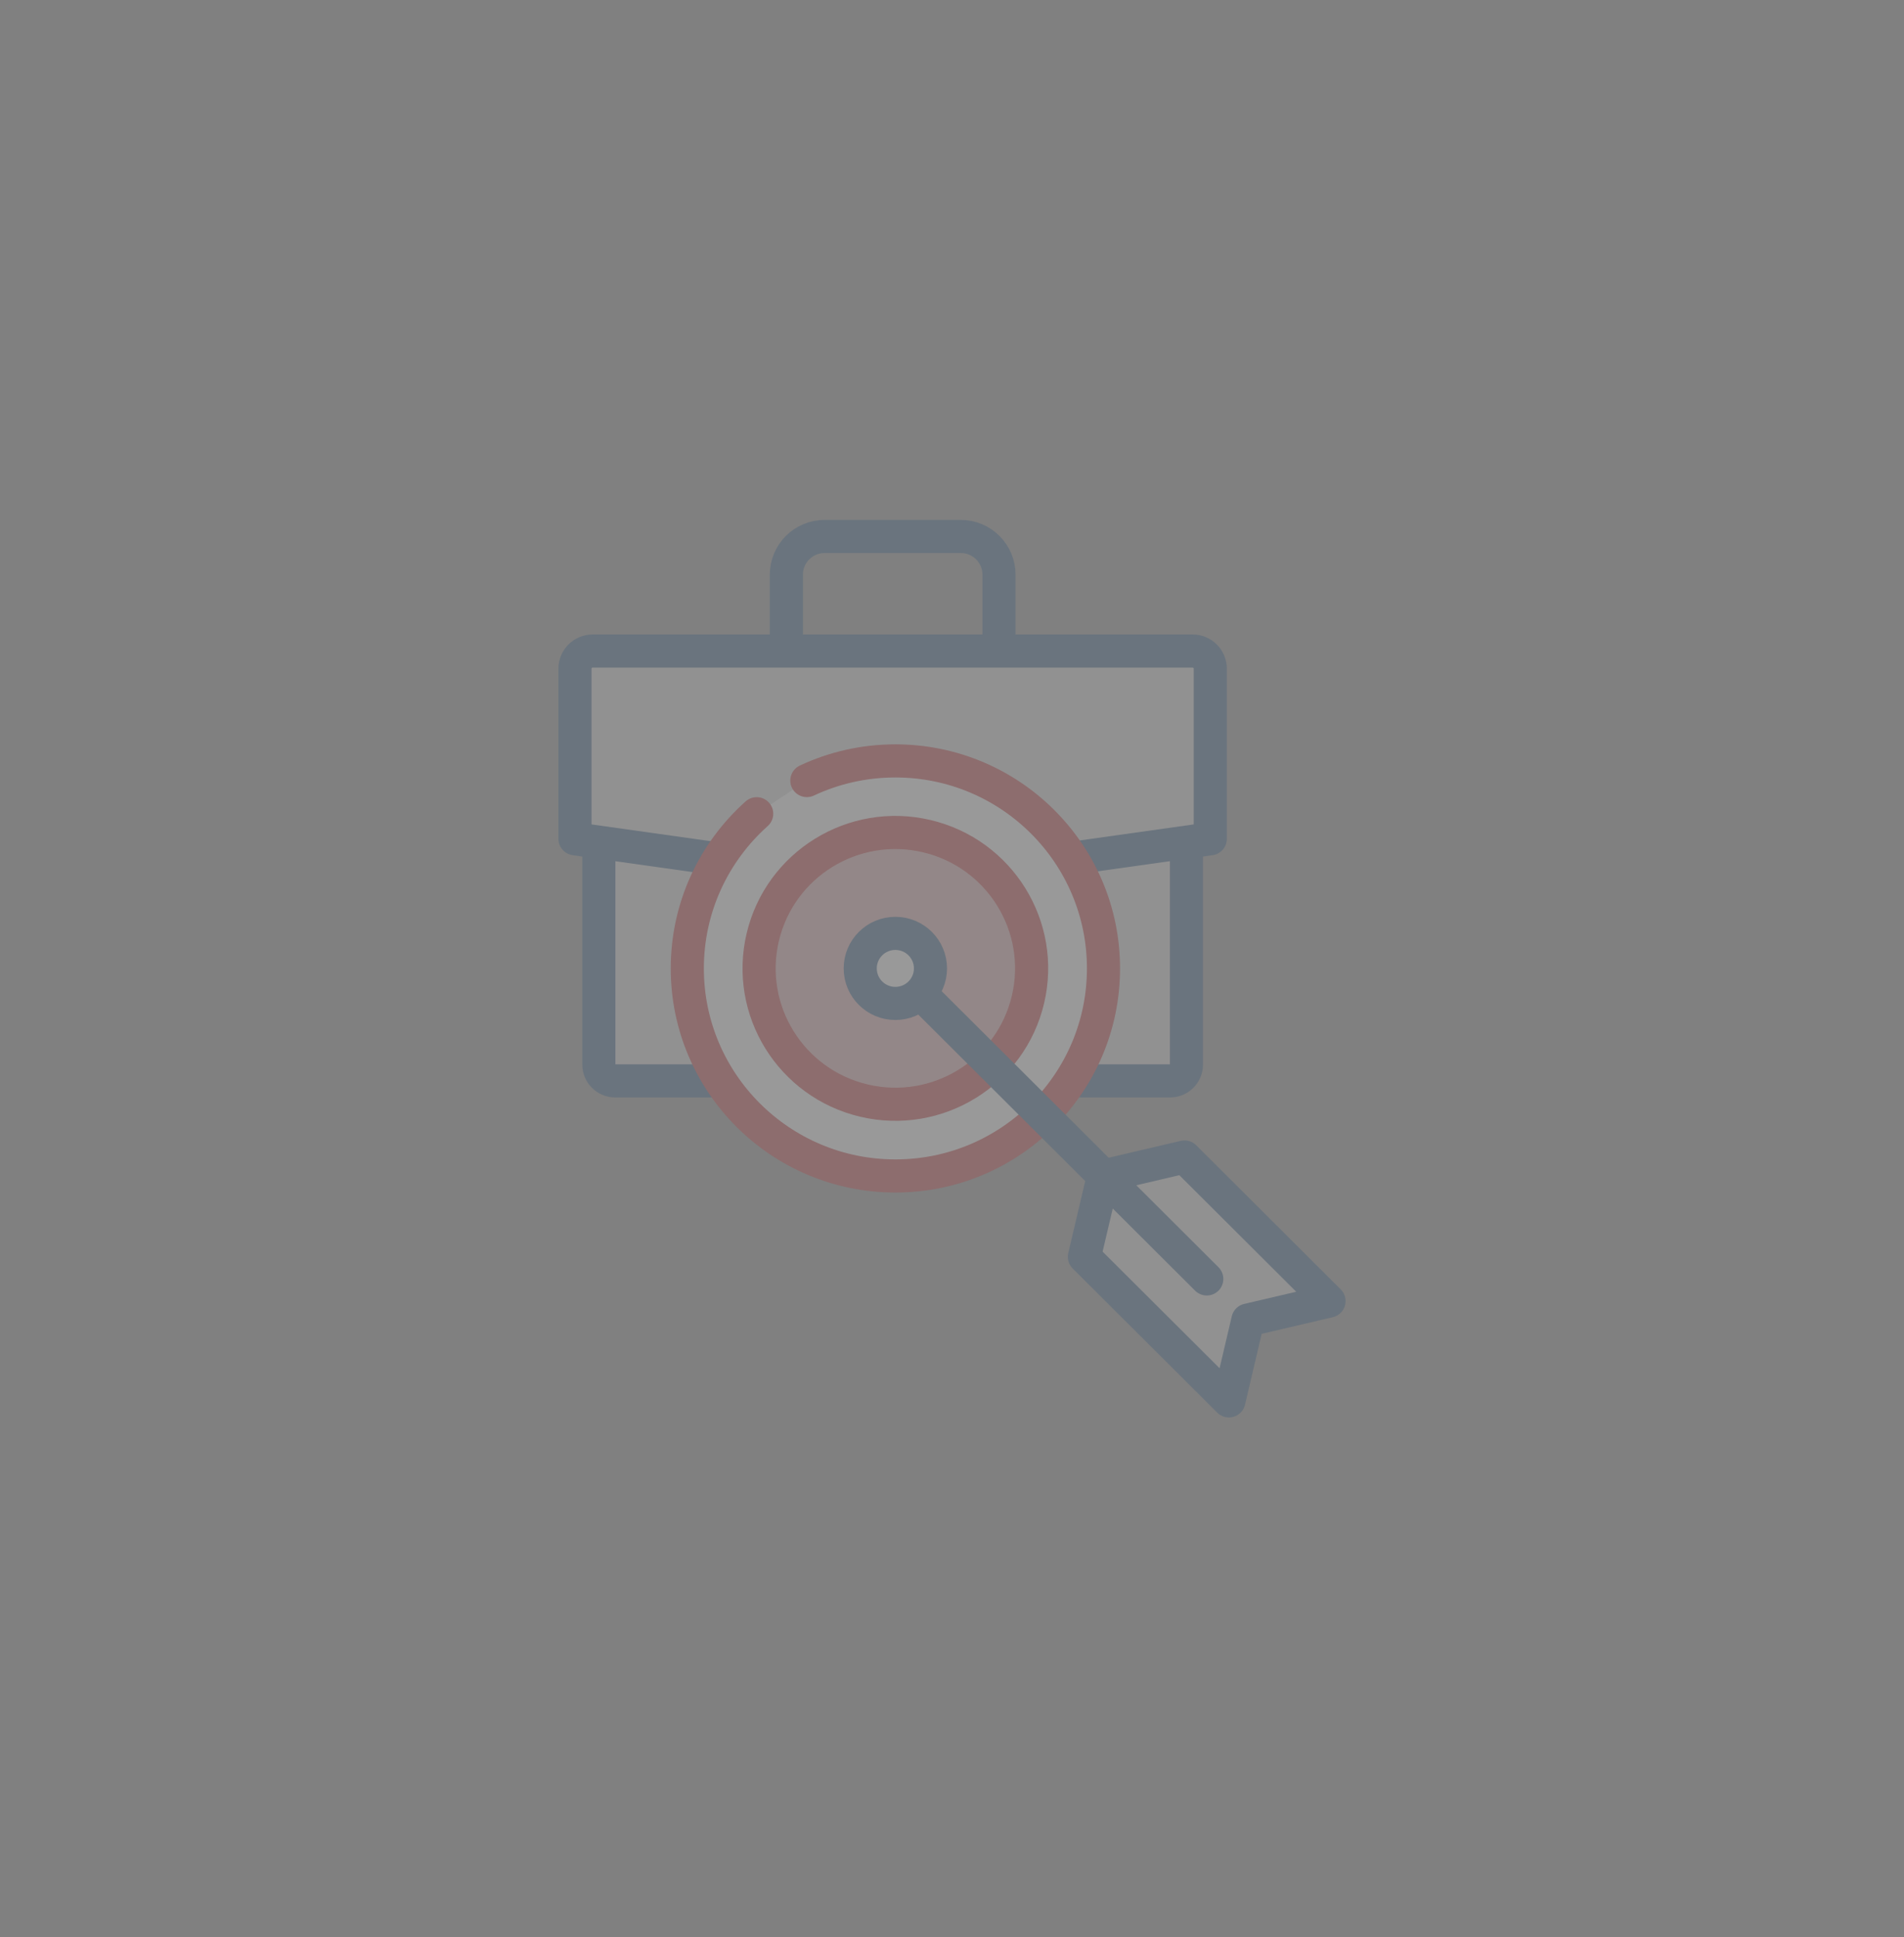 <svg width="115" height="117" viewBox="0 0 115 117" fill="none" xmlns="http://www.w3.org/2000/svg">
<rect x="0" y="0" width="115" height="117" fill="#808080" stroke="none"/>
<g opacity="0.2">
<path d="M36.281 50.633L71.683 50.936L71.431 65.107L36.483 64.855L36.281 50.633Z" fill="#D9D9D9"/>
<path d="M71.661 50.858V64.292C71.661 64.835 71.219 65.277 70.673 65.277H64.643" fill="#D9D9D9"/>
<path d="M71.661 50.858V64.292C71.661 64.835 71.219 65.277 70.673 65.277H64.643" stroke="#164777" stroke-width="2" stroke-linecap="round" stroke-linejoin="round"/>
<path d="M43.513 65.277H37.158C36.614 65.277 36.17 64.837 36.17 64.292V50.858" fill="#D9D9D9"/>
<path d="M43.513 65.277H37.158C36.614 65.277 36.17 64.837 36.17 64.292V50.858" stroke="#164777" stroke-width="2" stroke-linecap="round" stroke-linejoin="round"/>
<path d="M47.496 39.317V34.701C47.496 33.429 48.531 32.398 49.806 32.398H58.028C59.303 32.398 60.338 33.429 60.338 34.701V39.317" stroke="#164777" stroke-width="2" stroke-linecap="round" stroke-linejoin="round"/>
<path d="M64.731 51.833L73.1 50.656V40.381C73.1 39.794 72.622 39.317 72.033 39.317H35.795C35.206 39.317 34.728 39.794 34.728 40.381V50.656L43.396 51.876" fill="#D9D9D9"/>
<path d="M64.731 51.833L73.1 50.656V40.381C73.1 39.794 72.622 39.317 72.033 39.317H35.795C35.206 39.317 34.728 39.794 34.728 40.381V50.656L43.396 51.876" stroke="#164777" stroke-width="2" stroke-linecap="round" stroke-linejoin="round"/>
<path d="M80.271 78.574L75.372 79.72L74.225 84.603L65.496 75.901L66.646 71.017L71.544 69.872L80.271 78.574Z" fill="#D9D9D9" stroke="#164777" stroke-width="2" stroke-linecap="round" stroke-linejoin="round"/>
<path d="M48.733 47.139C50.355 46.378 52.168 45.952 54.081 45.952C61.022 45.952 66.65 51.564 66.65 58.485C66.65 65.406 61.022 71.018 54.081 71.018C47.14 71.018 41.512 65.406 41.512 58.485C41.512 54.773 43.13 51.438 45.703 49.142" fill="white"/>
<path d="M48.733 47.139C50.355 46.378 52.168 45.952 54.081 45.952C61.022 45.952 66.65 51.564 66.65 58.485C66.65 65.406 61.022 71.018 54.081 71.018C47.14 71.018 41.512 65.406 41.512 58.485C41.512 54.773 43.13 51.438 45.703 49.142" stroke="#C12126" stroke-width="2" stroke-linecap="round" stroke-linejoin="round"/>
<path d="M62.088 60.367C63.132 55.956 60.392 51.536 55.969 50.495C51.546 49.455 47.114 52.186 46.07 56.597C45.026 61.008 47.765 65.427 52.189 66.468C56.612 67.509 61.044 64.777 62.088 60.367Z" fill="#E2A6A8" stroke="#C12126" stroke-width="2" stroke-linecap="round" stroke-linejoin="round"/>
<path d="M56.072 60.468L72.889 77.237" stroke="#164777" stroke-width="2" stroke-linecap="round" stroke-linejoin="round"/>
<path d="M54.078 56.368C55.25 56.368 56.2 57.315 56.2 58.483C56.2 59.651 55.25 60.599 54.078 60.599C52.907 60.599 51.957 59.651 51.957 58.483C51.957 57.315 52.907 56.368 54.078 56.368Z" fill="white" stroke="#164777" stroke-width="2" stroke-linecap="round" stroke-linejoin="round"/>
</g>
</svg>
